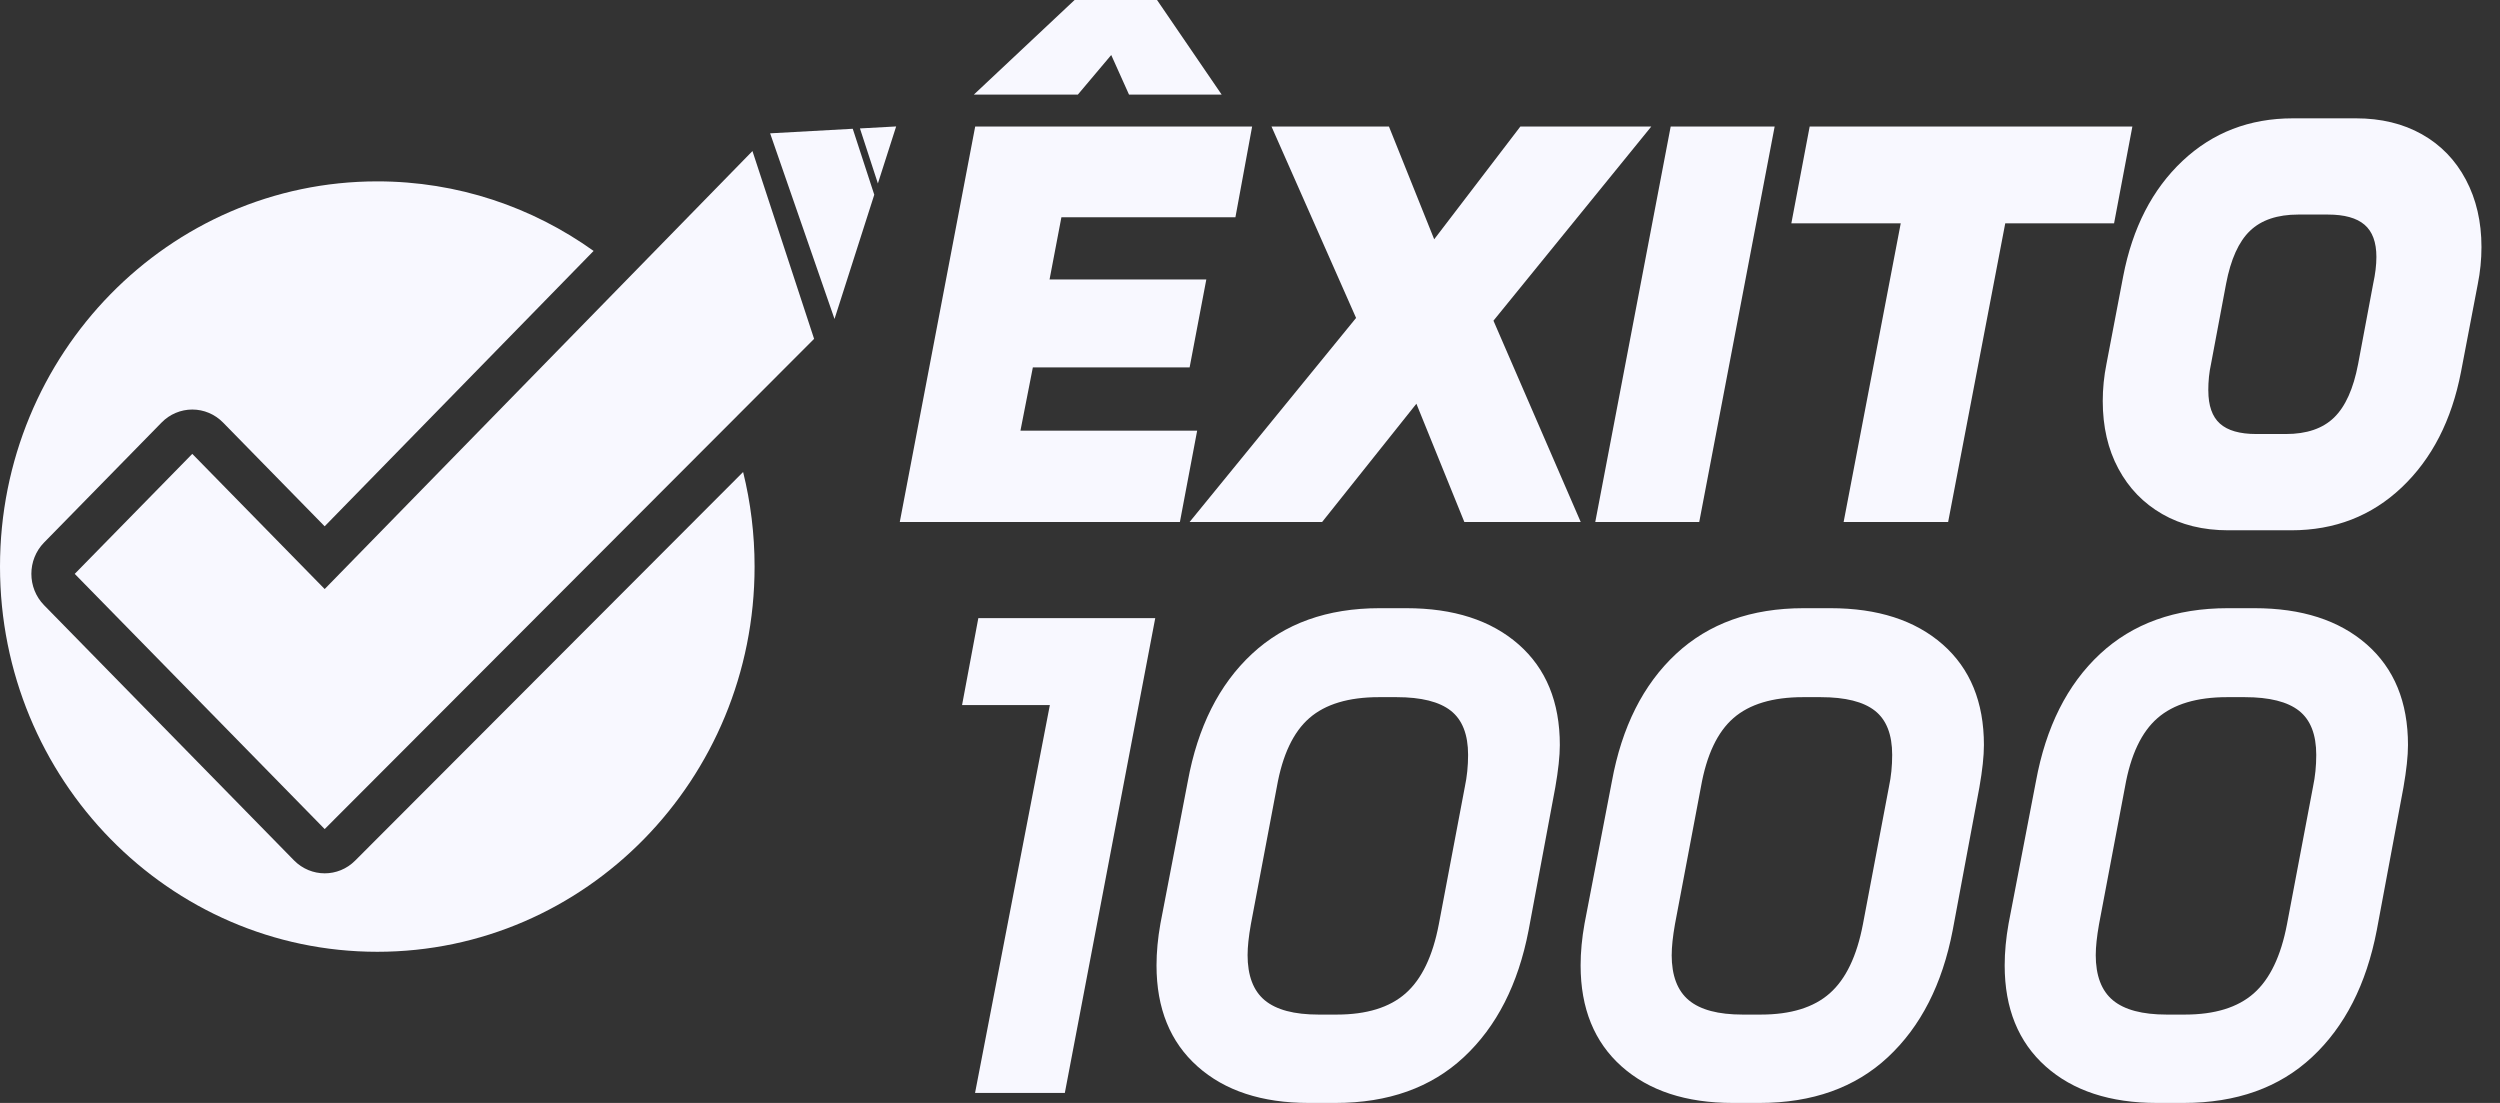 <svg width="102" height="45" viewBox="0 0 102 45" fill="none" xmlns="http://www.w3.org/2000/svg">
<rect x="0" y="0" width="102" height="45" fill="#333333" stroke="none"/>
<path d="M39.915 25.219H47.134L43.445 44.592H39.782L42.834 28.768H39.252L39.916 25.219H39.915Z" fill="#F8F8FF"/>
<path d="M48.858 43.509C47.743 42.516 47.186 41.142 47.186 39.391C47.186 38.849 47.239 38.28 47.345 37.684L48.461 31.886C48.867 29.664 49.738 27.929 51.075 26.683C52.41 25.437 54.148 24.814 56.29 24.814H57.378C59.306 24.814 60.832 25.306 61.956 26.29C63.079 27.275 63.641 28.643 63.641 30.396C63.641 30.848 63.578 31.425 63.455 32.13L62.367 37.955C61.943 40.159 61.062 41.884 59.726 43.13C58.39 44.376 56.643 45 54.485 45H53.397C51.486 45 49.973 44.503 48.859 43.51L48.858 43.509ZM50.901 38.957C50.901 39.806 51.135 40.424 51.604 40.813C52.073 41.201 52.803 41.395 53.794 41.395H54.537C55.758 41.395 56.696 41.106 57.35 40.528C58.005 39.95 58.456 39.01 58.704 37.71L59.766 32.101C59.854 31.686 59.898 31.252 59.898 30.801C59.898 29.97 59.664 29.369 59.195 28.999C58.726 28.629 57.987 28.444 56.979 28.444H56.263C55.024 28.444 54.077 28.728 53.423 29.297C52.768 29.866 52.325 30.801 52.096 32.101L51.035 37.71C50.946 38.215 50.902 38.631 50.902 38.956L50.901 38.957Z" fill="#F8F8FF"/>
<path d="M66.161 43.509C65.047 42.516 64.489 41.142 64.489 39.391C64.489 38.849 64.542 38.28 64.649 37.684L65.764 31.886C66.17 29.664 67.042 27.929 68.378 26.683C69.714 25.437 71.451 24.814 73.593 24.814H74.681C76.609 24.814 78.135 25.306 79.259 26.29C80.382 27.275 80.944 28.643 80.944 30.396C80.944 30.848 80.882 31.425 80.758 32.13L79.67 37.955C79.246 40.159 78.365 41.884 77.029 43.13C75.693 44.376 73.946 45 71.788 45H70.7C68.789 45 67.276 44.503 66.162 43.51L66.161 43.509ZM68.204 38.957C68.204 39.806 68.439 40.424 68.908 40.813C69.376 41.201 70.106 41.395 71.097 41.395H71.84C73.061 41.395 73.999 41.106 74.653 40.528C75.308 39.95 75.759 39.01 76.007 37.71L77.069 32.101C77.158 31.686 77.201 31.252 77.201 30.801C77.201 29.97 76.967 29.369 76.498 28.999C76.029 28.629 75.29 28.444 74.282 28.444H73.566C72.327 28.444 71.381 28.728 70.726 29.297C70.072 29.866 69.629 30.801 69.399 32.101L68.338 37.71C68.249 38.215 68.206 38.631 68.206 38.956L68.204 38.957Z" fill="#F8F8FF"/>
<path d="M83.463 43.509C82.349 42.516 81.791 41.142 81.791 39.391C81.791 38.849 81.844 38.28 81.95 37.684L83.065 31.886C83.472 29.664 84.343 27.929 85.679 26.683C87.016 25.437 88.753 24.814 90.895 24.814H91.983C93.911 24.814 95.437 25.306 96.561 26.29C97.684 27.275 98.246 28.643 98.246 30.396C98.246 30.848 98.183 31.425 98.06 32.13L96.972 37.955C96.548 40.159 95.667 41.884 94.331 43.13C92.995 44.376 91.248 45 89.09 45H88.002C86.091 45 84.578 44.503 83.464 43.51L83.463 43.509ZM85.506 38.957C85.506 39.806 85.74 40.424 86.209 40.813C86.678 41.201 87.408 41.395 88.399 41.395H89.142C90.363 41.395 91.301 41.106 91.955 40.528C92.61 39.95 93.061 39.01 93.309 37.71L94.371 32.101C94.459 31.686 94.503 31.252 94.503 30.801C94.503 29.97 94.269 29.369 93.8 28.999C93.331 28.629 92.592 28.444 91.584 28.444H90.868C89.629 28.444 88.682 28.728 88.028 29.297C87.373 29.866 86.93 30.801 86.701 32.101L85.64 37.71C85.551 38.215 85.507 38.631 85.507 38.956L85.506 38.957Z" fill="#F8F8FF"/>
<path d="M43.843 0H47.207L49.844 3.86H46.064L45.338 2.244L43.976 3.86H39.733L43.843 0Z" fill="#F8F8FF"/>
<path d="M39.789 5.162H51.087L50.405 8.865H43.305L42.822 11.401H49.218L48.536 14.991H42.14L41.634 17.572H48.844L48.14 21.297H36.711L39.788 5.162H39.789Z" fill="#F8F8FF"/>
<path d="M55.328 12.972L51.877 5.162H56.669L58.515 9.763L62.031 5.162H67.373L60.933 13.084L64.493 21.297H59.745L57.789 16.472L53.943 21.297H48.536L55.328 12.972Z" fill="#F8F8FF"/>
<path d="M68.164 5.162H72.406L69.329 21.297H65.087L68.164 5.162Z" fill="#F8F8FF"/>
<path d="M77.55 9.112H73.087L73.835 5.162H87.001L86.254 9.112H81.814L79.484 21.297H75.22L77.55 9.112Z" fill="#F8F8FF"/>
<path d="M88.221 20.974C87.452 20.532 86.855 19.916 86.43 19.122C86.004 18.329 85.792 17.409 85.792 16.362C85.792 15.854 85.843 15.345 85.946 14.836L86.627 11.268C87.008 9.294 87.814 7.726 89.045 6.567C90.276 5.408 91.778 4.828 93.551 4.828H96.123C97.148 4.828 98.046 5.045 98.815 5.479C99.585 5.913 100.182 6.529 100.607 7.33C101.032 8.131 101.244 9.047 101.244 10.079C101.244 10.588 101.193 11.097 101.091 11.605L100.409 15.173C100.028 17.148 99.223 18.718 97.991 19.886C96.76 21.052 95.258 21.636 93.485 21.636H90.914C89.888 21.636 88.99 21.416 88.221 20.974V20.974ZM90.1 15.935C90.1 16.549 90.257 16.998 90.572 17.282C90.888 17.566 91.382 17.708 92.056 17.708H93.264C94.114 17.708 94.77 17.484 95.231 17.035C95.693 16.586 96.019 15.86 96.21 14.858L96.825 11.581C96.913 11.178 96.957 10.811 96.957 10.482C96.957 9.884 96.796 9.446 96.473 9.169C96.151 8.892 95.652 8.754 94.978 8.754H93.769C92.919 8.754 92.264 8.975 91.802 9.416C91.34 9.857 91.014 10.58 90.824 11.581L90.208 14.858C90.135 15.187 90.098 15.546 90.098 15.935L90.1 15.935Z" fill="#F8F8FF"/>
<path d="M14.488 35.115C14.144 35.46 13.695 35.632 13.248 35.632C12.8 35.632 12.341 35.456 11.995 35.103L1.798 24.692C1.107 23.986 1.107 22.841 1.798 22.135L6.594 17.238C6.926 16.899 7.377 16.709 7.846 16.709C8.316 16.709 8.766 16.899 9.099 17.238L13.246 21.473L24.219 10.238C21.72 8.451 18.678 7.4 15.394 7.4C6.892 7.4 0 14.437 0 23.117C0 31.797 6.892 38.833 15.394 38.833C23.895 38.833 30.787 31.797 30.787 23.117C30.787 21.785 30.624 20.493 30.319 19.258L14.488 35.115H14.488Z" fill="#F8F8FF"/>
<path d="M13.247 24.033L7.845 18.518L3.049 23.414L13.247 33.826L33.215 13.825L30.7 6.163L13.247 24.033Z" fill="#F8F8FF"/>
<path d="M36.563 5.159L35.086 5.24L35.818 7.485L36.563 5.159Z" fill="#F8F8FF"/>
<path d="M34.792 5.254L31.421 5.44L34.048 13.014L35.67 7.945L34.792 5.254Z" fill="#F8F8FF"/>
</svg>
